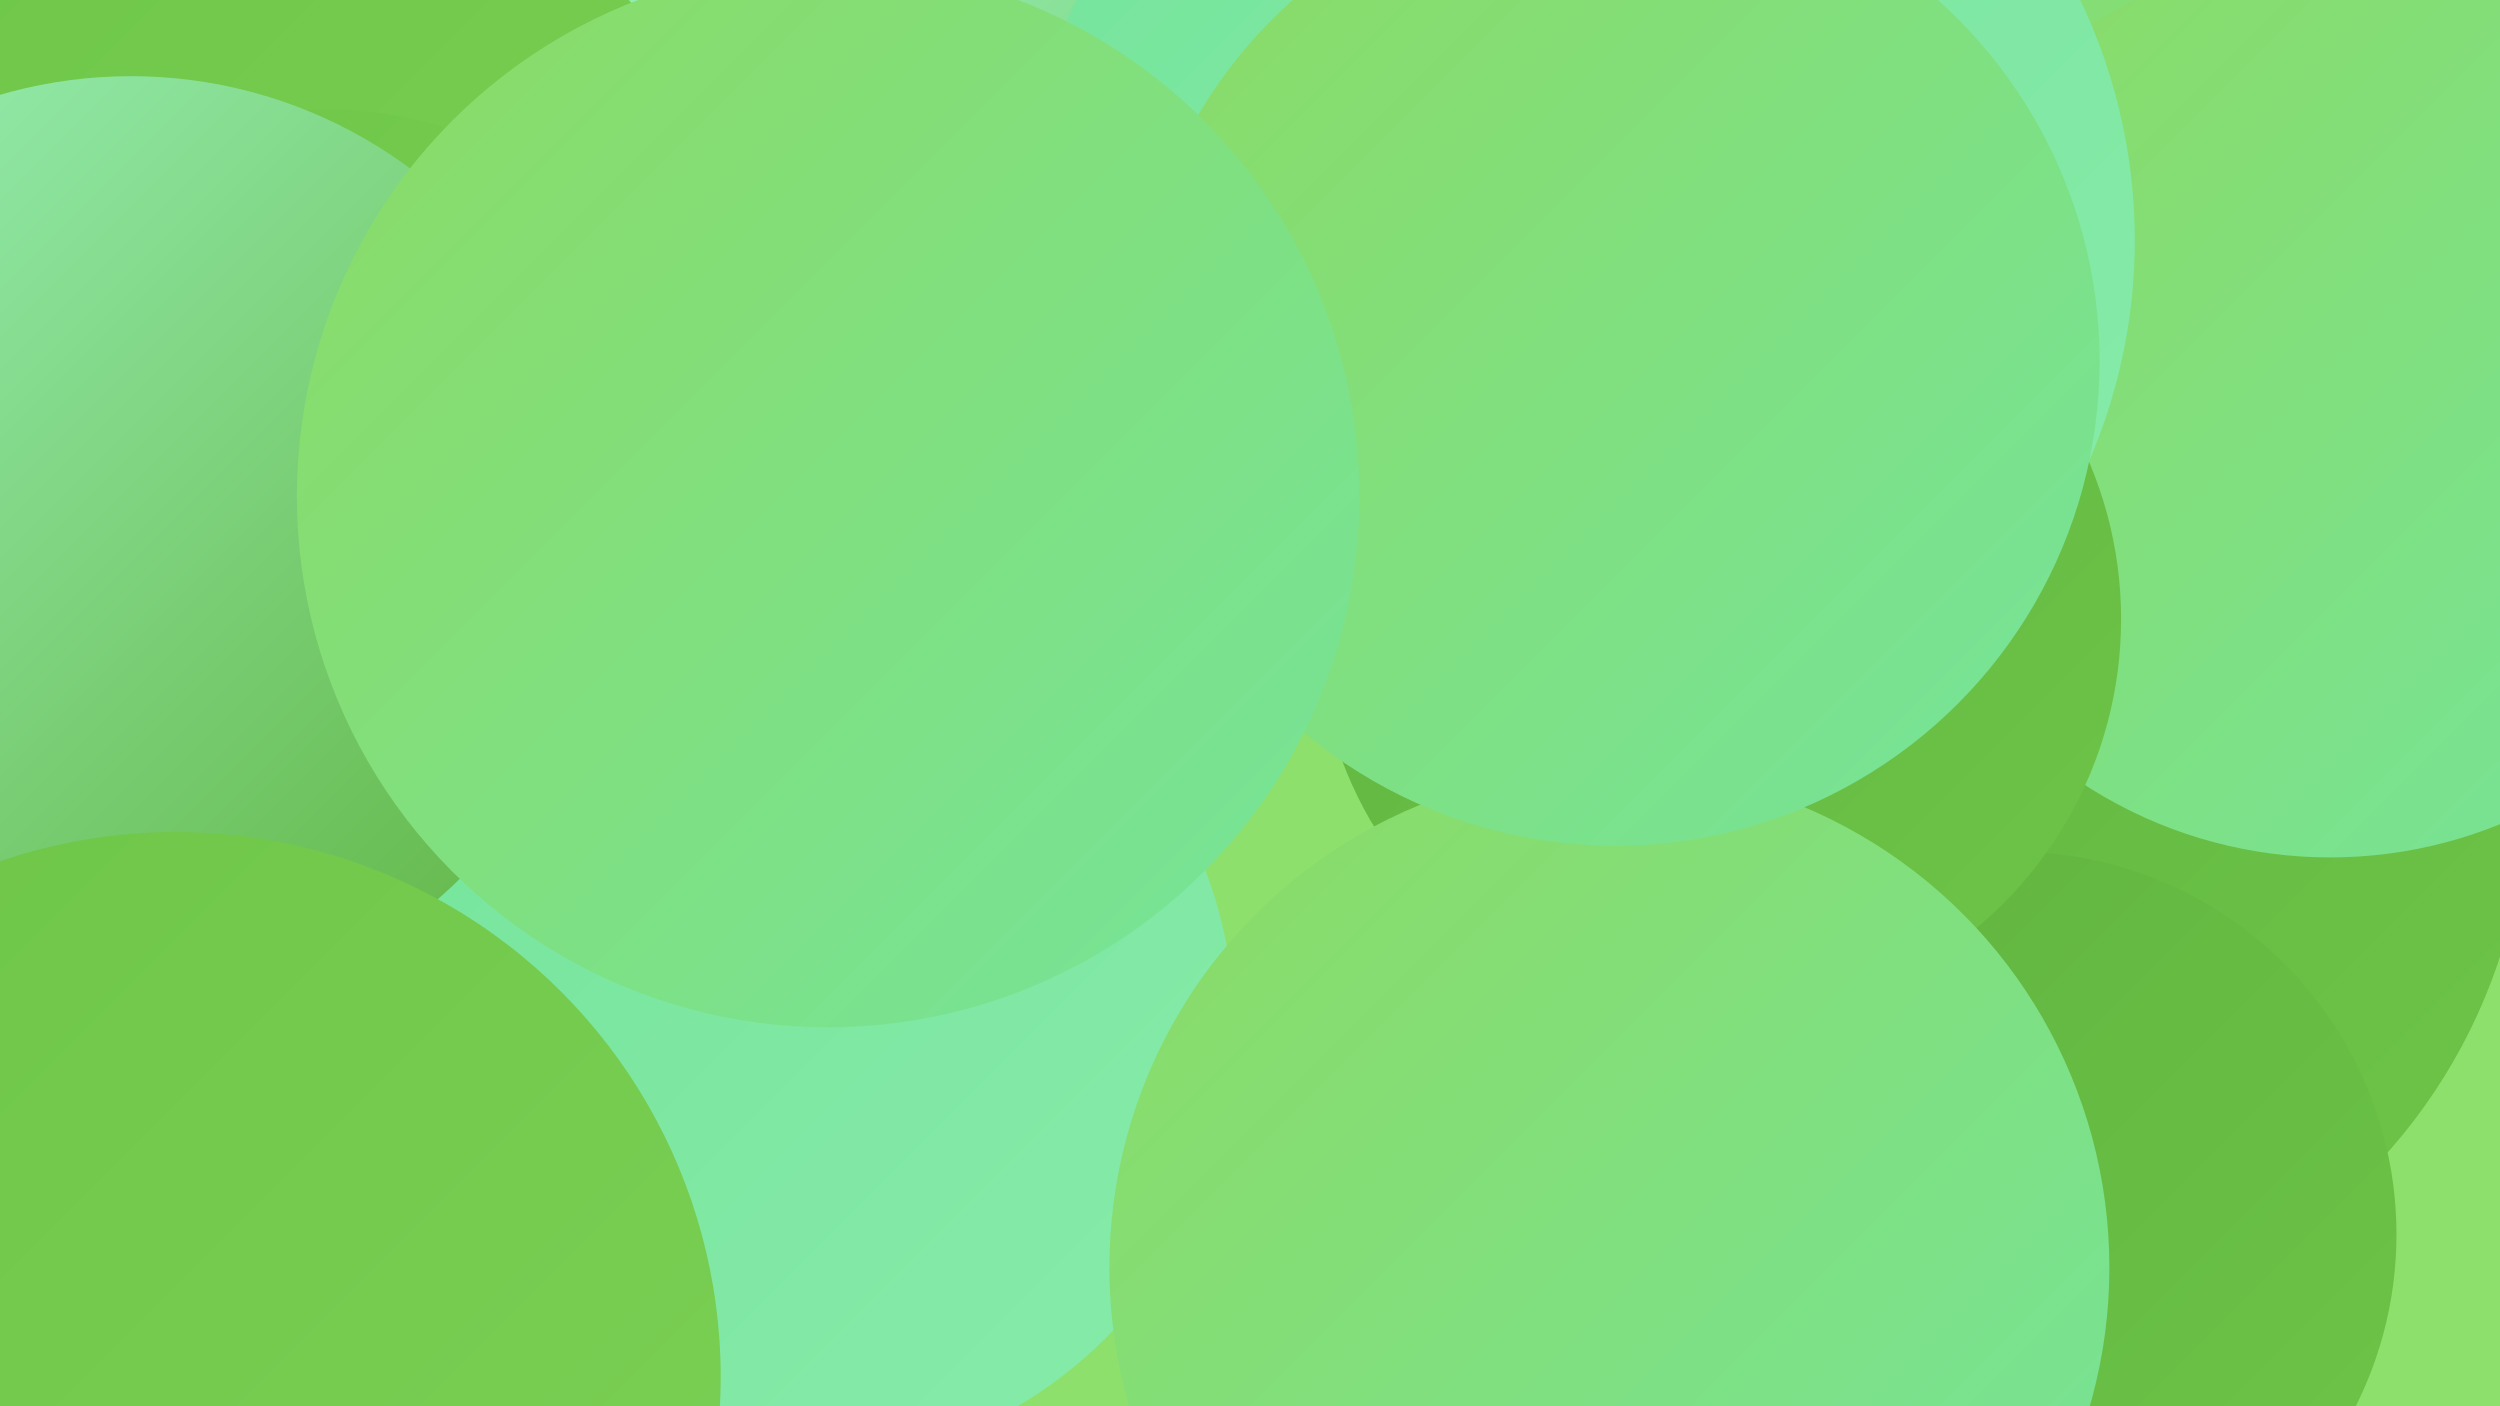 <?xml version="1.0" encoding="UTF-8"?><svg width="1280" height="720" xmlns="http://www.w3.org/2000/svg"><defs><linearGradient id="grad0" x1="0%" y1="0%" x2="100%" y2="100%"><stop offset="0%" style="stop-color:#60b340;stop-opacity:1" /><stop offset="100%" style="stop-color:#6dc547;stop-opacity:1" /></linearGradient><linearGradient id="grad1" x1="0%" y1="0%" x2="100%" y2="100%"><stop offset="0%" style="stop-color:#6dc547;stop-opacity:1" /><stop offset="100%" style="stop-color:#7cd155;stop-opacity:1" /></linearGradient><linearGradient id="grad2" x1="0%" y1="0%" x2="100%" y2="100%"><stop offset="0%" style="stop-color:#7cd155;stop-opacity:1" /><stop offset="100%" style="stop-color:#8bdb64;stop-opacity:1" /></linearGradient><linearGradient id="grad3" x1="0%" y1="0%" x2="100%" y2="100%"><stop offset="0%" style="stop-color:#8bdb64;stop-opacity:1" /><stop offset="100%" style="stop-color:#75e49b;stop-opacity:1" /></linearGradient><linearGradient id="grad4" x1="0%" y1="0%" x2="100%" y2="100%"><stop offset="0%" style="stop-color:#75e49b;stop-opacity:1" /><stop offset="100%" style="stop-color:#87ebaa;stop-opacity:1" /></linearGradient><linearGradient id="grad5" x1="0%" y1="0%" x2="100%" y2="100%"><stop offset="0%" style="stop-color:#87ebaa;stop-opacity:1" /><stop offset="100%" style="stop-color:#9af2ba;stop-opacity:1" /></linearGradient><linearGradient id="grad6" x1="0%" y1="0%" x2="100%" y2="100%"><stop offset="0%" style="stop-color:#9af2ba;stop-opacity:1" /><stop offset="100%" style="stop-color:#60b340;stop-opacity:1" /></linearGradient></defs><rect width="1280" height="720" fill="#8ee06d" /><circle cx="949" cy="249" r="187" fill="url(#grad2)" /><circle cx="909" cy="140" r="246" fill="url(#grad0)" /><circle cx="693" cy="38" r="203" fill="url(#grad6)" /><circle cx="1011" cy="402" r="283" fill="url(#grad0)" /><circle cx="309" cy="113" r="193" fill="url(#grad5)" /><circle cx="909" cy="584" r="191" fill="url(#grad3)" /><circle cx="1031" cy="632" r="196" fill="url(#grad0)" /><circle cx="119" cy="175" r="268" fill="url(#grad1)" /><circle cx="166" cy="267" r="211" fill="url(#grad1)" /><circle cx="1143" cy="109" r="230" fill="url(#grad3)" /><circle cx="1193" cy="208" r="231" fill="url(#grad3)" /><circle cx="407" cy="526" r="225" fill="url(#grad4)" /><circle cx="67" cy="279" r="240" fill="url(#grad6)" /><circle cx="812" cy="24" r="201" fill="url(#grad3)" /><circle cx="880" cy="317" r="206" fill="url(#grad0)" /><circle cx="90" cy="705" r="279" fill="url(#grad1)" /><circle cx="808" cy="123" r="285" fill="url(#grad4)" /><circle cx="824" cy="649" r="256" fill="url(#grad3)" /><circle cx="827" cy="185" r="248" fill="url(#grad3)" /><circle cx="424" cy="254" r="272" fill="url(#grad3)" /></svg>